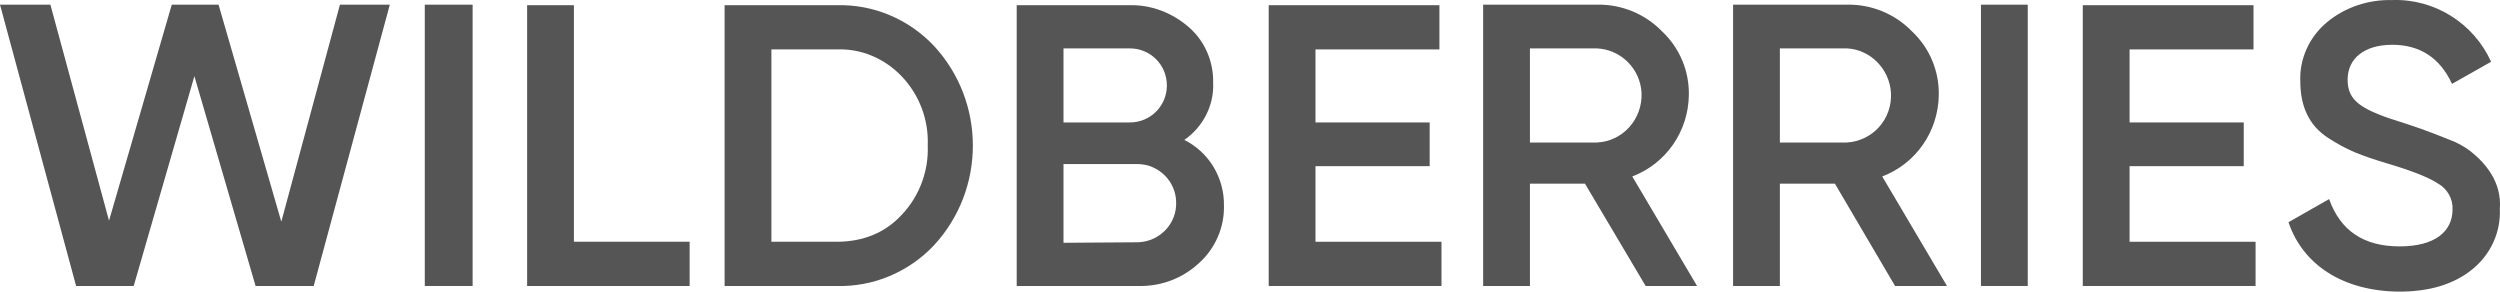 <?xml version="1.0" encoding="UTF-8"?> <svg xmlns="http://www.w3.org/2000/svg" id="_Слой_2" data-name="Слой 2" viewBox="0 0 486.13 56.71"> <defs> <style> .cls-1 { fill: #555; } </style> </defs> <g id="_Слой_1-2" data-name="Слой 1"> <g> <path class="cls-1" d="m14.8,55.61L0,.91h9.8l11.4,42L33.4.91h9.1l12.2,42.2L66.1.91h9.7l-14.8,54.7h-11.3l-11.9-40.8-11.8,40.8h-11.2Z"></path> <path class="cls-1" d="m82.6.91h9.3v54.7h-9.3V.91Z"></path> <path class="cls-1" d="m111.6,47.01h22.5v8.6h-31.6V1.01h9.1v46Z"></path> <path class="cls-1" d="m162.7,1.01c7.1-.2,14,2.7,18.9,7.9,10.1,10.9,10.1,27.9,0,38.8-4.9,5.2-11.8,8.1-18.9,7.9h-21.8V1.01h21.8Zm0,46c5.2,0,9.5-1.8,12.7-5.3,3.4-3.6,5.2-8.5,5-13.4.2-5-1.6-9.8-5-13.4-3.3-3.5-7.9-5.5-12.7-5.3h-12.7v37.4h12.7Z"></path> <path class="cls-1" d="m238,40.01c.1,4.2-1.7,8.3-4.8,11.1-3.2,3-7.4,4.6-11.8,4.5h-23.7V1.01h22c4.2-.1,8.3,1.5,11.5,4.3,3.1,2.7,4.8,6.7,4.7,10.8.2,4.4-2,8.6-5.6,11.1,4.8,2.4,7.8,7.4,7.7,12.8Zm-31.2-30.6v14.4h12.9c4,0,7.2-3.2,7.2-7.2s-3.2-7.2-7.2-7.2h-12.9Zm14.6,37.7c4.2-.2,7.5-3.7,7.3-7.9-.1-4-3.4-7.2-7.3-7.3h-14.6v15.3l14.6-.1h0Z"></path> <path class="cls-1" d="m255.8,47.01h24.5v8.6h-33.6V1.01h33.2v8.6h-24.1v14.2h22.2v8.5h-22.2v14.7Z"></path> <path class="cls-1" d="m320,55.61l-11.8-19.9h-10.7v19.9h-9.1V.91h22.2c4.7-.1,9.3,1.8,12.6,5.2,3.4,3.2,5.3,7.7,5.2,12.4-.1,7-4.4,13.3-11,15.8l12.6,21.3h-10Zm-22.5-46.2v18.3h13c5-.2,8.9-4.5,8.7-9.6-.2-4.7-4-8.5-8.7-8.7h-13Z"></path> <path class="cls-1" d="m368.5,55.61l-11.7-19.9h-10.7v19.9h-9.1V.91h22.2c4.7-.1,9.3,1.8,12.6,5.2,3.4,3.2,5.3,7.7,5.2,12.4-.1,7-4.4,13.3-11,15.8l12.6,21.3h-10.1Zm-22.4-46.2v18.3h13c5.1-.3,8.9-4.6,8.6-9.7-.3-4.6-4-8.4-8.6-8.6h-13Z"></path> <path class="cls-1" d="m385.2.91h9.1v54.7h-9.1V.91Z"></path> <path class="cls-1" d="m414.1,47.01h24.5v8.6h-33.6V1.01h33.2v8.6h-24.1v14.2h22.2v8.5h-22.2v14.7Z"></path> <path class="cls-1" d="m445,43.21l7.9-4.5c2.2,6.2,6.8,9.2,13.7,9.2s10.3-2.9,10.3-7.2c.1-2-1-4-2.8-5-1.8-1.2-5.1-2.5-9.8-3.9-5.3-1.6-7.9-2.6-11.6-5s-5.4-6.1-5.4-11c-.2-4.4,1.8-8.7,5.2-11.5,3.5-2.9,8-4.4,12.6-4.3,8.3-.3,15.9,4.5,19.3,12l-7.6,4.3c-2.3-5-6.2-7.6-11.6-7.6s-8.7,2.6-8.7,6.8,2.7,5.9,11.2,8.5c2.1.7,3.6,1.2,4.6,1.6,1,.4,2.4.9,4.1,1.6,1.4.5,2.8,1.3,4,2.2,2.9,2.3,6.1,6,5.7,11.2.2,4.6-1.8,8.9-5.4,11.8-3.6,2.9-8.3,4.3-14.2,4.3-10.9-.1-18.7-5.2-21.5-13.5Z"></path> </g> </g> </svg> 